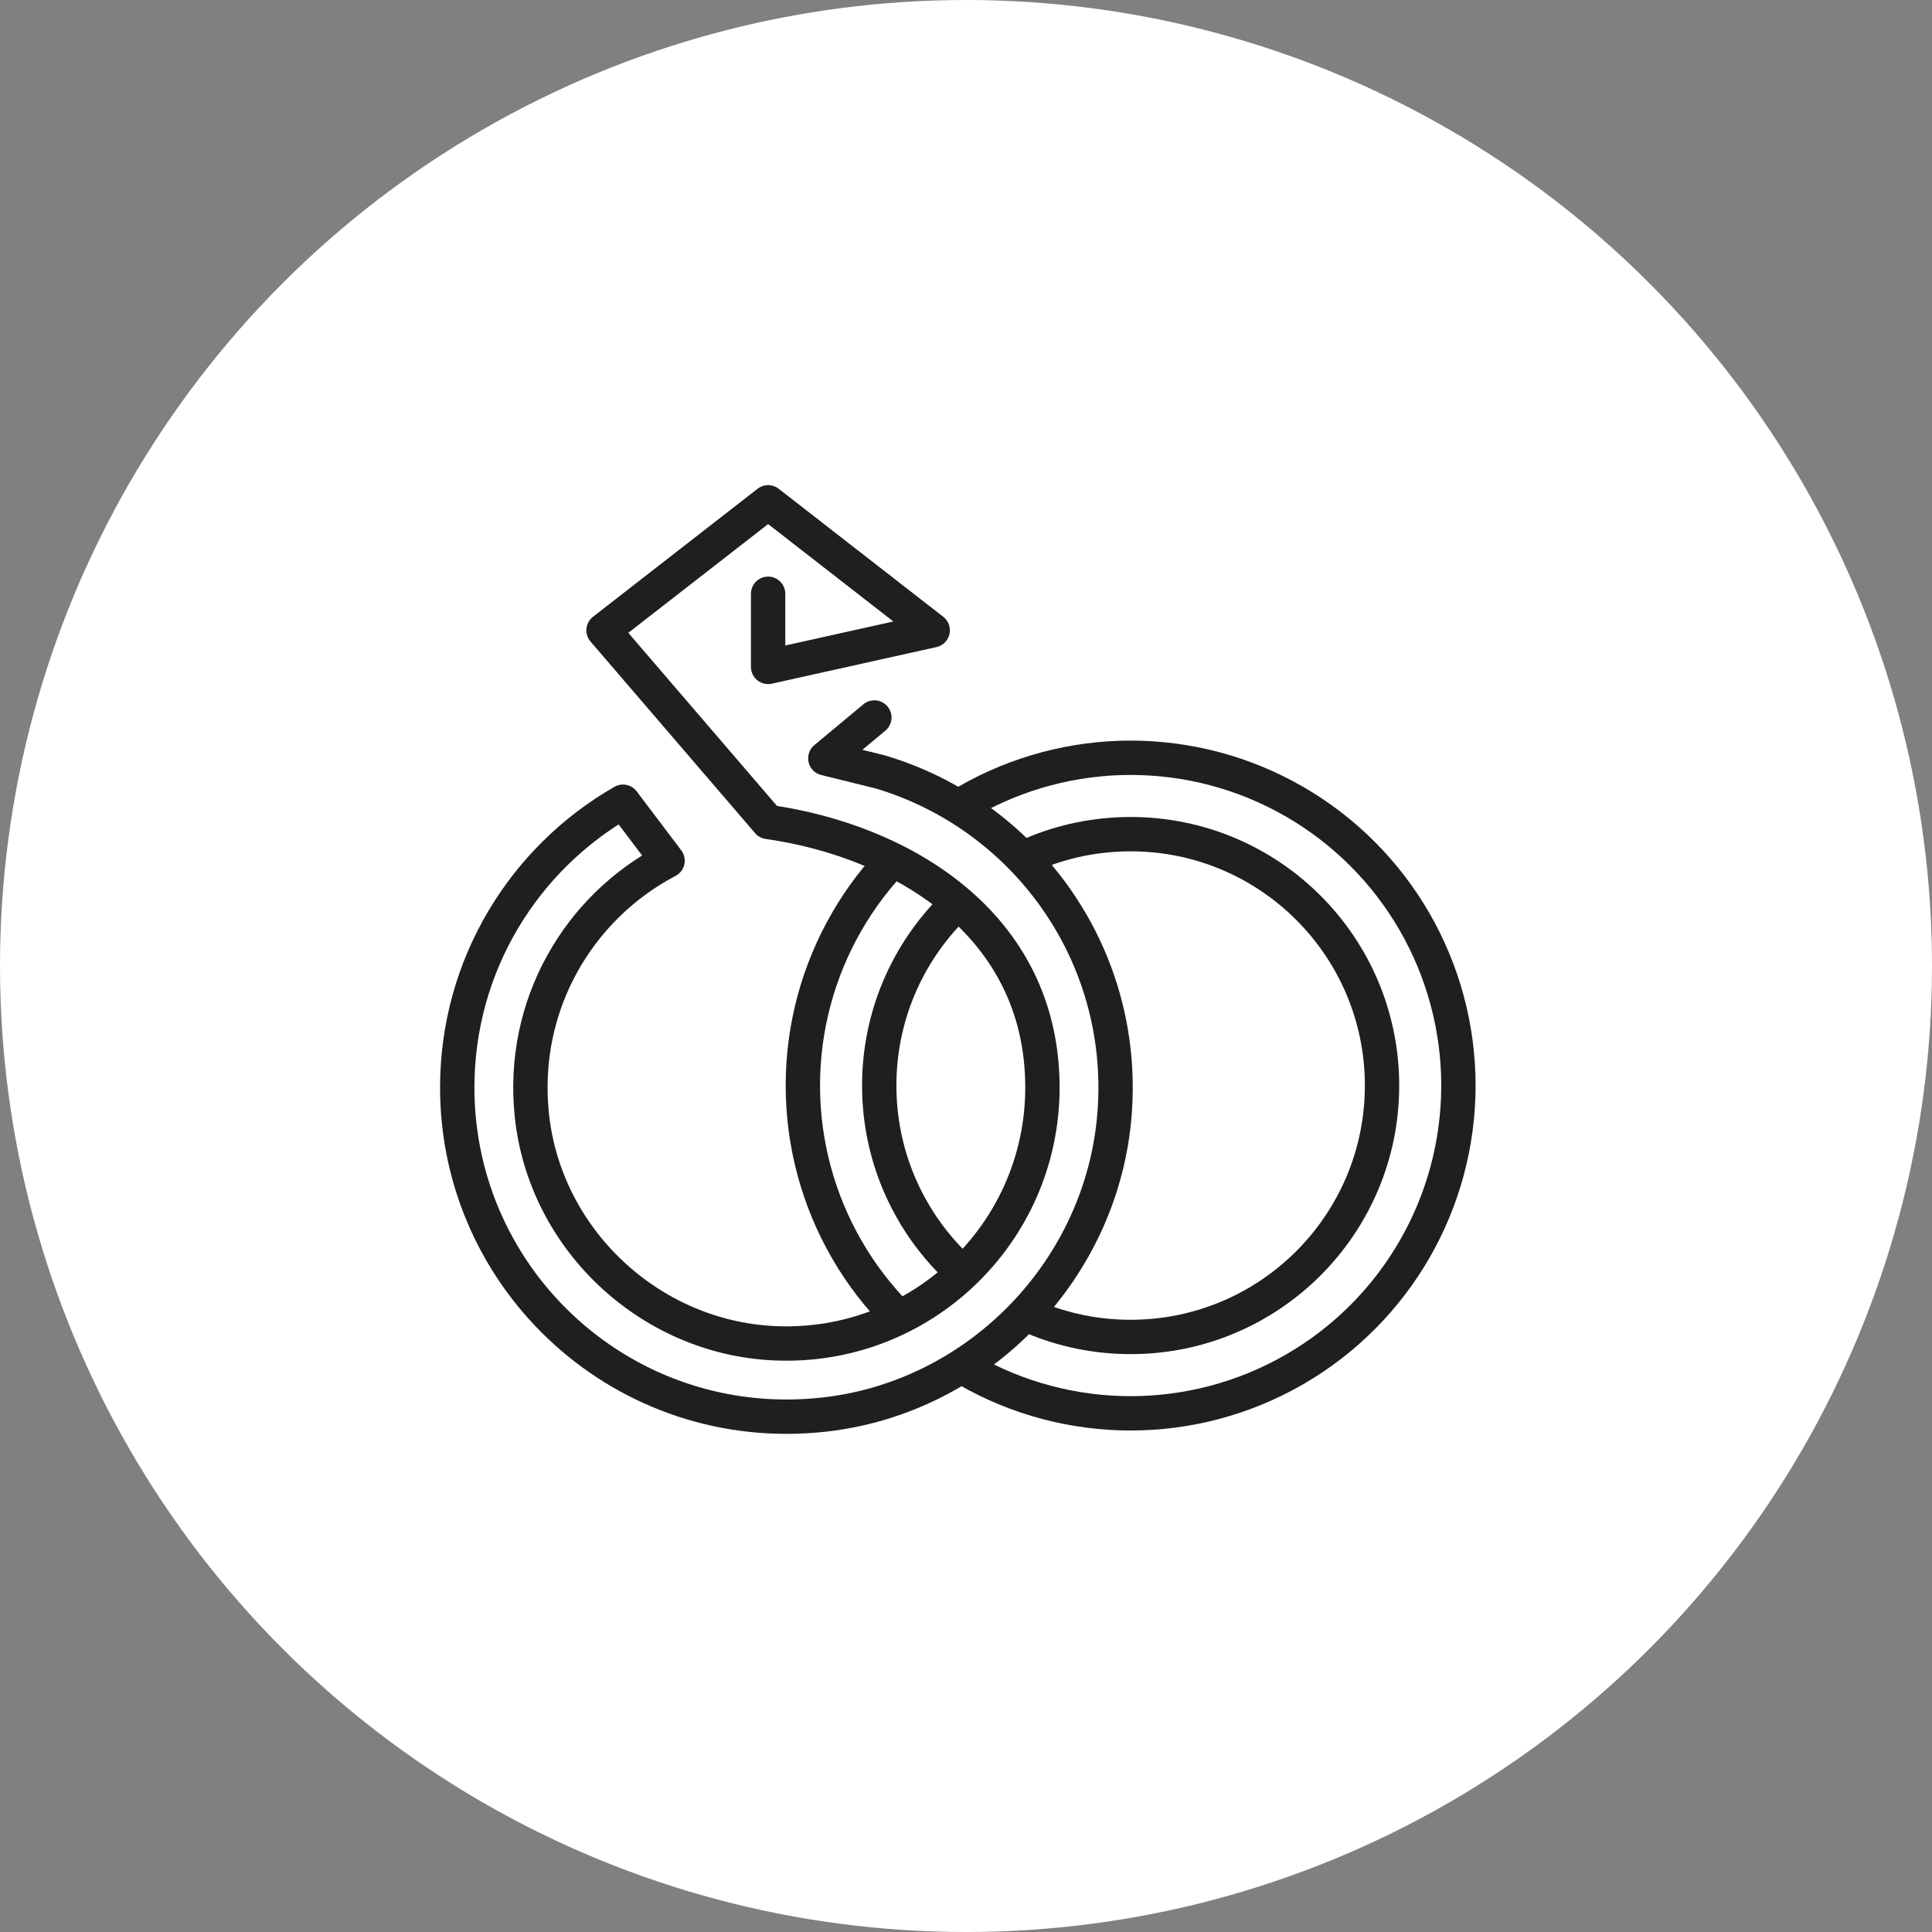 <?xml version="1.0" encoding="UTF-8"?> <svg xmlns="http://www.w3.org/2000/svg" width="900" height="900" viewBox="0 0 900 900" fill="none"><rect x="0" y="0" width="900" height="900" fill="#808080" stroke="none"/><g clip-path="url(#clip0_3001_700)"><circle cx="450" cy="450" r="450" fill="white"></circle><circle cx="526.693" cy="505.693" r="152.693" stroke="#1F1F1F" stroke-width="16"></circle><circle cx="526.693" cy="505.693" r="117.111" stroke="#1F1F1F" stroke-width="16"></circle><path d="M357.821 276.594V310.67L434.491 293.632L357.821 234L281.151 293.632L357.821 382.901C419.267 391.599 485.604 429.951 485.604 506.604C485.604 574.431 428.979 629.037 360.419 625.723C302.397 622.921 253.72 577.115 247.74 519.34C242.441 468.175 269.514 422.719 310.976 400.944L290.215 373.471C244.077 399.905 213 449.621 213 506.604C213 597.04 291.297 669.195 383.795 658.981C456.367 650.965 514.048 590.745 519.271 517.925C524.612 443.488 476.778 379.323 409.888 359.543L384.468 353.264L407.307 334.233" fill="white"></path><path d="M357.821 276.594V310.67L434.491 293.632L357.821 234L281.151 293.632L357.821 382.901C419.267 391.599 485.604 429.951 485.604 506.604C485.604 574.431 428.979 629.037 360.419 625.723C302.397 622.921 253.72 577.115 247.74 519.34C242.441 468.175 269.514 422.719 310.976 400.944L290.215 373.471C244.077 399.905 213 449.621 213 506.604C213 597.04 291.297 669.195 383.795 658.981C456.367 650.965 514.048 590.745 519.27 517.925C524.612 443.488 476.778 379.323 409.888 359.543L384.468 353.264L407.307 334.233" stroke="#1F1F1F" stroke-width="16" stroke-miterlimit="10" stroke-linecap="round" stroke-linejoin="round"></path></g><defs><clipPath id="clip0_3001_700"><rect width="900" height="900" fill="white"></rect></clipPath></defs></svg> 